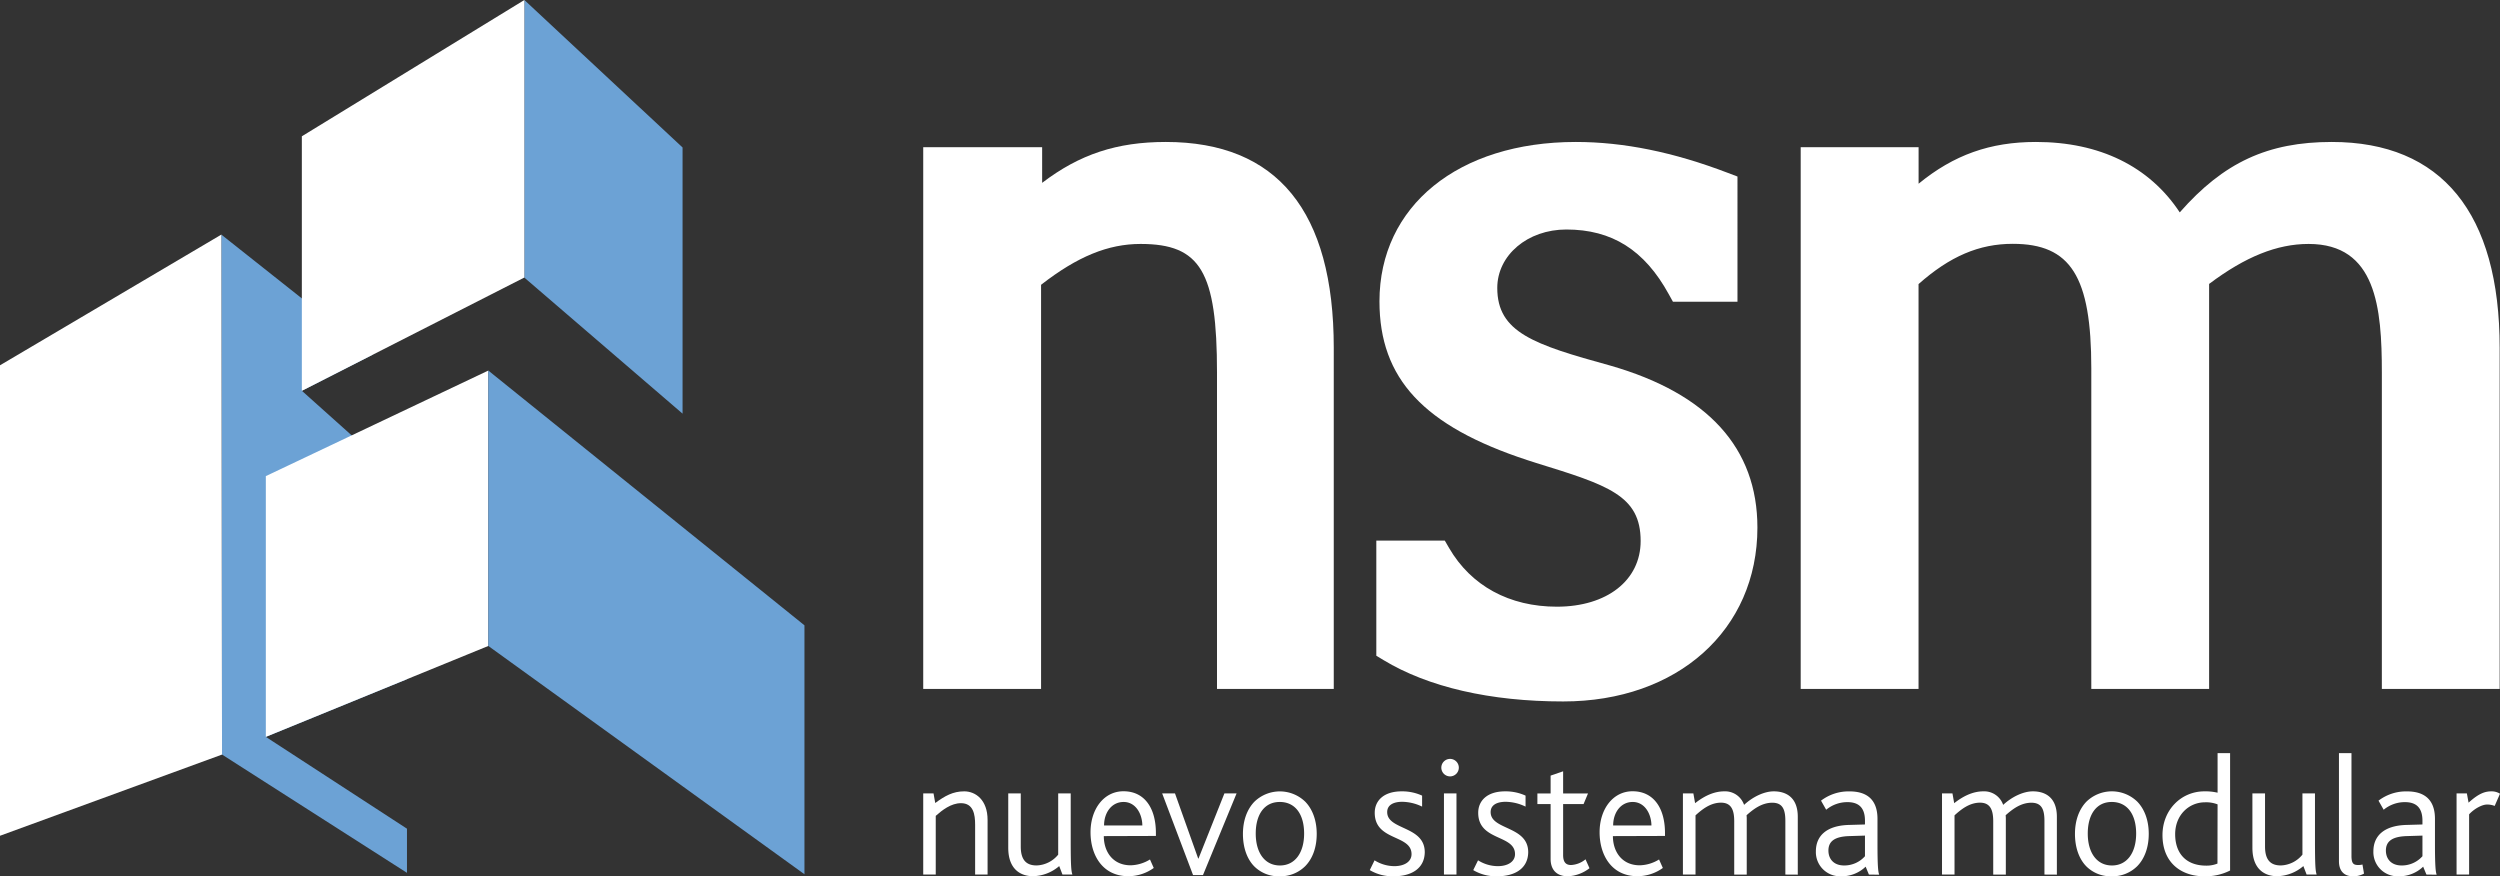 <svg xmlns="http://www.w3.org/2000/svg" viewBox="0 0 882.99 309.5"><rect x="0" y="0" width="882.99" height="309.5" fill="#333333" stroke="none"/><defs><style>.cls-1{fill:#fff;}.cls-2{fill:#6ca2d5;}</style></defs><g id="Capa_2" data-name="Capa 2"><g id="Capa_1-2" data-name="Capa 1"><path class="cls-1" d="M411.75,50.14c-17.27,0-30.43,4.34-43.67,14.44V52h-42V243.34h41.62V100.59c12.84-10,23.69-14.43,35.14-14.43,21.18,0,27,9.77,27,45.45V243.34h41.24V122.86C471.08,74.61,451.12,50.14,411.75,50.14Z"></path><path class="cls-1" d="M568.7,129.11c-26.93-7.42-39.87-11.69-39.87-27.41,0-11.58,10.71-20.64,24.39-20.64,16.11,0,27.6,7.24,36.16,22.81l1.5,2.71h22.79V62.35l-3.37-1.28c-19.25-7.35-36.83-10.93-53.74-10.93-41.48,0-69.34,22.63-69.34,56.3,0,27.29,15.61,44.06,52.22,56.07l3.11,1c25.35,7.84,36.92,11.43,36.92,27.57,0,13.88-11.89,23.2-29.58,23.2-16.79,0-30.31-7.36-38.07-20.72l-1.52-2.62H486.11v40.66l2.52,1.53c15.79,9.56,37.74,14.62,63.48,14.62,40.39,0,68.6-25.25,68.6-61.41C620.71,158.23,603.21,139,568.7,129.11Z"></path><path class="cls-1" d="M823.56,50.14c-22.56,0-38.19,7.22-53.68,24.87-10.76-16.27-28.3-24.87-50.81-24.87-16.16,0-29,4.56-41.43,14.75V52H636V243.34h41.62v-143c11.11-9.83,21.39-14.22,33.28-14.22,20.48,0,27.74,11.51,27.74,44V243.34h41.61V100.28c12.82-9.63,24-14.12,35.14-14.12,23.88,0,25.87,22.45,25.87,45.45V243.34h41.61V122.86C882.89,75.29,862.38,50.14,823.56,50.14Z"></path><path class="cls-1" d="M344.41,308.89V291.26c0-3.58-.6-7.58-5-7.58-3.51,0-6.66,2.48-8.91,4.48v20.73h-4.42V280.22h3.64l.6,3.4c3.4-2.49,6.24-4.12,10.24-4.12s8.25,3,8.25,10.12v19.27Z"></path><path class="cls-1" d="M375.26,308.89l-1.15-3a14.64,14.64,0,0,1-9.28,3.58c-3.87,0-8.72-2-8.72-10.06V280.22h4.42V299c0,4.79,2,6.67,5.58,6.67a10.26,10.26,0,0,0,7.64-3.82V280.22h4.42v16.67c0,9,.18,10.79.6,12Z"></path><path class="cls-1" d="M389.86,295.31c0,5.46,3.15,10.31,9.52,10.31a13.62,13.62,0,0,0,6.79-2.06l1.33,3a15.35,15.35,0,0,1-9,2.91c-9,0-13.33-7.34-13.33-15.52s4.72-14.48,11.63-14.48c7.4,0,11.46,5.87,11.46,14.78v1Zm7-12.06c-4.24,0-6.91,3.76-6.91,8.31h13.52C403.44,287.56,401.2,283.25,396.83,283.25Z"></path><path class="cls-1" d="M424.89,309.07h-3.51l-10.91-28.85H415l8.19,23h.12l9.15-23h4.3Z"></path><path class="cls-1" d="M461,305.92a12.38,12.38,0,0,1-9.09,3.58A12.11,12.11,0,0,1,443,306c-2.61-2.66-4-6.73-4-11.46s1.46-8.66,4-11.33a12.89,12.89,0,0,1,18.06,0c2.55,2.67,4,6.61,4,11.33S463.62,303.26,461,305.92Zm-9-22.67c-5.39,0-8.48,4.37-8.48,11.16s3.21,11.27,8.54,11.27,8.55-4.49,8.55-11.27S457.5,283.25,452,283.25Z"></path><path class="cls-1" d="M492.28,309.5a15.74,15.74,0,0,1-8.48-2.18l1.69-3.46a13.2,13.2,0,0,0,7,2.06c3.52,0,6.06-1.57,6.06-4.24,0-7-13-4.55-13-14.61,0-4.12,3-7.57,9.52-7.57a17,17,0,0,1,7.21,1.51v3.88a16.64,16.64,0,0,0-7-1.7c-2.91,0-5.33,1-5.33,3.64,0,6.42,13.27,4.79,13.27,14.18C503.13,307,498.16,309.5,492.28,309.5Z"></path><path class="cls-1" d="M512.16,274.22a3.09,3.09,0,1,1,3.09-3.09A3.1,3.1,0,0,1,512.16,274.22ZM510,308.89V280.22h4.42v28.67Z"></path><path class="cls-1" d="M528.82,309.5a15.74,15.74,0,0,1-8.48-2.18l1.7-3.46a13.14,13.14,0,0,0,7,2.06c3.51,0,6.06-1.57,6.06-4.24,0-7-13-4.55-13-14.61,0-4.12,3-7.57,9.51-7.57a17,17,0,0,1,7.21,1.51v3.88a16.64,16.64,0,0,0-7-1.7c-2.91,0-5.33,1-5.33,3.64,0,6.42,13.27,4.79,13.27,14.18C539.67,307,534.7,309.5,528.82,309.5Z"></path><path class="cls-1" d="M553.79,309.5c-4.12,0-6.12-2.43-6.12-6.12V284H543v-3.76h4.67v-6.3l4.42-1.52v7.82h8.79L559.31,284h-7.22V302c0,2.43.91,3.52,2.79,3.52A8.67,8.67,0,0,0,560,303.5l1.4,3.15A13.46,13.46,0,0,1,553.79,309.5Z"></path><path class="cls-1" d="M569.67,295.31c0,5.46,3.15,10.31,9.51,10.31a13.56,13.56,0,0,0,6.79-2.06l1.34,3a15.35,15.35,0,0,1-9,2.91c-9,0-13.34-7.34-13.34-15.52s4.73-14.48,11.64-14.48c7.39,0,11.46,5.87,11.46,14.78v1Zm7-12.06c-4.24,0-6.91,3.76-6.91,8.31h13.52C583.25,287.56,581,283.25,576.64,283.25Z"></path><path class="cls-1" d="M630.58,308.89V290c0-3.82-.79-6.48-4.61-6.48s-6.85,2.42-9.09,4.42a14.45,14.45,0,0,1,.06,1.64v19.33h-4.42V290.1c0-3.82-.91-6.6-4.67-6.6s-6.73,2.42-9,4.48v20.91H594.4V280.22h3.69l.61,3.46c3.82-3,7.21-4.18,10.3-4.18a7.07,7.07,0,0,1,7,4.78c3.15-2.91,7.15-4.78,10.49-4.78,4.36,0,8.48,2.12,8.48,9v20.42Z"></path><path class="cls-1" d="M660.09,308.89l-1.15-2.79a12.2,12.2,0,0,1-8.79,3.4,8.54,8.54,0,0,1-8.79-8.79c0-5.64,3.94-9.09,11.52-9.34l5.82-.17v-1.34c0-4.91-2.55-6.55-6.19-6.55A11.74,11.74,0,0,0,645,286l-1.82-3.21a16,16,0,0,1,10.12-3.27c5.46,0,9.82,2.36,9.82,9.69v8.73c0,8.12.24,10.06.61,11Zm-1.39-13.76-5.7.18c-5.15.19-7.21,1.94-7.21,5.1,0,2.91,1.81,5.27,5.57,5.27a9.76,9.76,0,0,0,7.34-3.27Z"></path><path class="cls-1" d="M722.09,308.89V290c0-3.82-.79-6.48-4.61-6.48s-6.85,2.42-9.09,4.42a14.45,14.45,0,0,1,.06,1.64v19.33H704V290.1c0-3.82-.91-6.6-4.67-6.6s-6.73,2.42-9,4.48v20.91h-4.42V280.22h3.69l.61,3.46c3.82-3,7.21-4.18,10.3-4.18a7.07,7.07,0,0,1,7,4.78c3.15-2.91,7.15-4.78,10.49-4.78,4.36,0,8.48,2.12,8.48,9v20.42Z"></path><path class="cls-1" d="M754.87,305.92a12.38,12.38,0,0,1-9.09,3.58,12.12,12.12,0,0,1-8.91-3.52c-2.6-2.66-4-6.73-4-11.46s1.46-8.66,4-11.33a12.89,12.89,0,0,1,18.06,0c2.55,2.67,4,6.61,4,11.33S757.48,303.26,754.87,305.92Zm-9-22.67c-5.39,0-8.48,4.37-8.48,11.16s3.21,11.27,8.54,11.27,8.55-4.49,8.55-11.27S751.36,283.25,745.84,283.25Z"></path><path class="cls-1" d="M778.51,309.5c-8,0-14.73-4.67-14.73-14.55,0-8.91,6.61-15.45,14.79-15.45a18.53,18.53,0,0,1,4.67.48V266h4.42v41.46A19.21,19.21,0,0,1,778.51,309.5Zm4.73-25.4a11.19,11.19,0,0,0-4.43-.73c-5.64,0-10.55,4.43-10.55,11.28,0,6.48,3.58,11.09,11,11.09a10.29,10.29,0,0,0,3.94-.73Z"></path><path class="cls-1" d="M814.69,308.89l-1.15-3a14.67,14.67,0,0,1-9.28,3.58c-3.88,0-8.72-2-8.72-10.06V280.22H800V299c0,4.79,2,6.67,5.57,6.67a10.24,10.24,0,0,0,7.64-3.82V280.22h4.43v16.67c0,9,.18,10.79.6,12Z"></path><path class="cls-1" d="M831.11,309.5c-3.52,0-5-2.24-5-5.28V266h4.42v36.24c0,2.73.67,3.28,2.37,3.28a5.72,5.72,0,0,0,1.51-.18l.55,3.21A7.75,7.75,0,0,1,831.11,309.5Z"></path><path class="cls-1" d="M857,308.89l-1.15-2.79a12.2,12.2,0,0,1-8.79,3.4,8.53,8.53,0,0,1-8.79-8.79c0-5.64,3.94-9.09,11.51-9.34l5.82-.17v-1.34c0-4.91-2.54-6.55-6.18-6.55A11.74,11.74,0,0,0,841.9,286l-1.82-3.21a16,16,0,0,1,10.12-3.27c5.46,0,9.82,2.36,9.82,9.69v8.73c0,8.12.24,10.06.61,11Zm-1.4-13.76-5.69.18c-5.15.19-7.22,1.94-7.22,5.1,0,2.91,1.82,5.27,5.58,5.27a9.72,9.72,0,0,0,7.33-3.27Z"></path><path class="cls-1" d="M881.11,284.65a7.19,7.19,0,0,0-2.73-.49c-1.7,0-4.48,1.46-6.3,3.46v21.27h-4.43V280.22h3.64l.6,3.28c3.94-3.58,6.13-4,8.19-4a5.59,5.59,0,0,1,2.91.84Z"></path><polygon class="cls-2" points="143.74 171.25 106.61 138.02 131.67 125.25 78.17 82.86 78.42 266.51 143.74 308.28 143.74 292.69 93.89 260.26 143.74 239.89 143.74 171.25"></polygon><polygon class="cls-1" points="0 129.02 78.17 82.86 78.42 266.51 0 295.19 0 129.02"></polygon><polygon class="cls-1" points="93.89 168.16 172.47 130.88 172.47 228.15 93.89 260.26 93.89 168.16"></polygon><polygon class="cls-2" points="284.13 220.86 172.47 130.88 172.47 228.15 284.13 308.78 284.13 220.86"></polygon><polygon class="cls-2" points="185.2 0 185.2 98.05 241.08 146.1 241.08 52.09 185.2 0"></polygon><polygon class="cls-1" points="106.61 138.04 185.2 98.02 185.2 0 106.61 48.14 106.61 138.04"></polygon></g></g></svg>